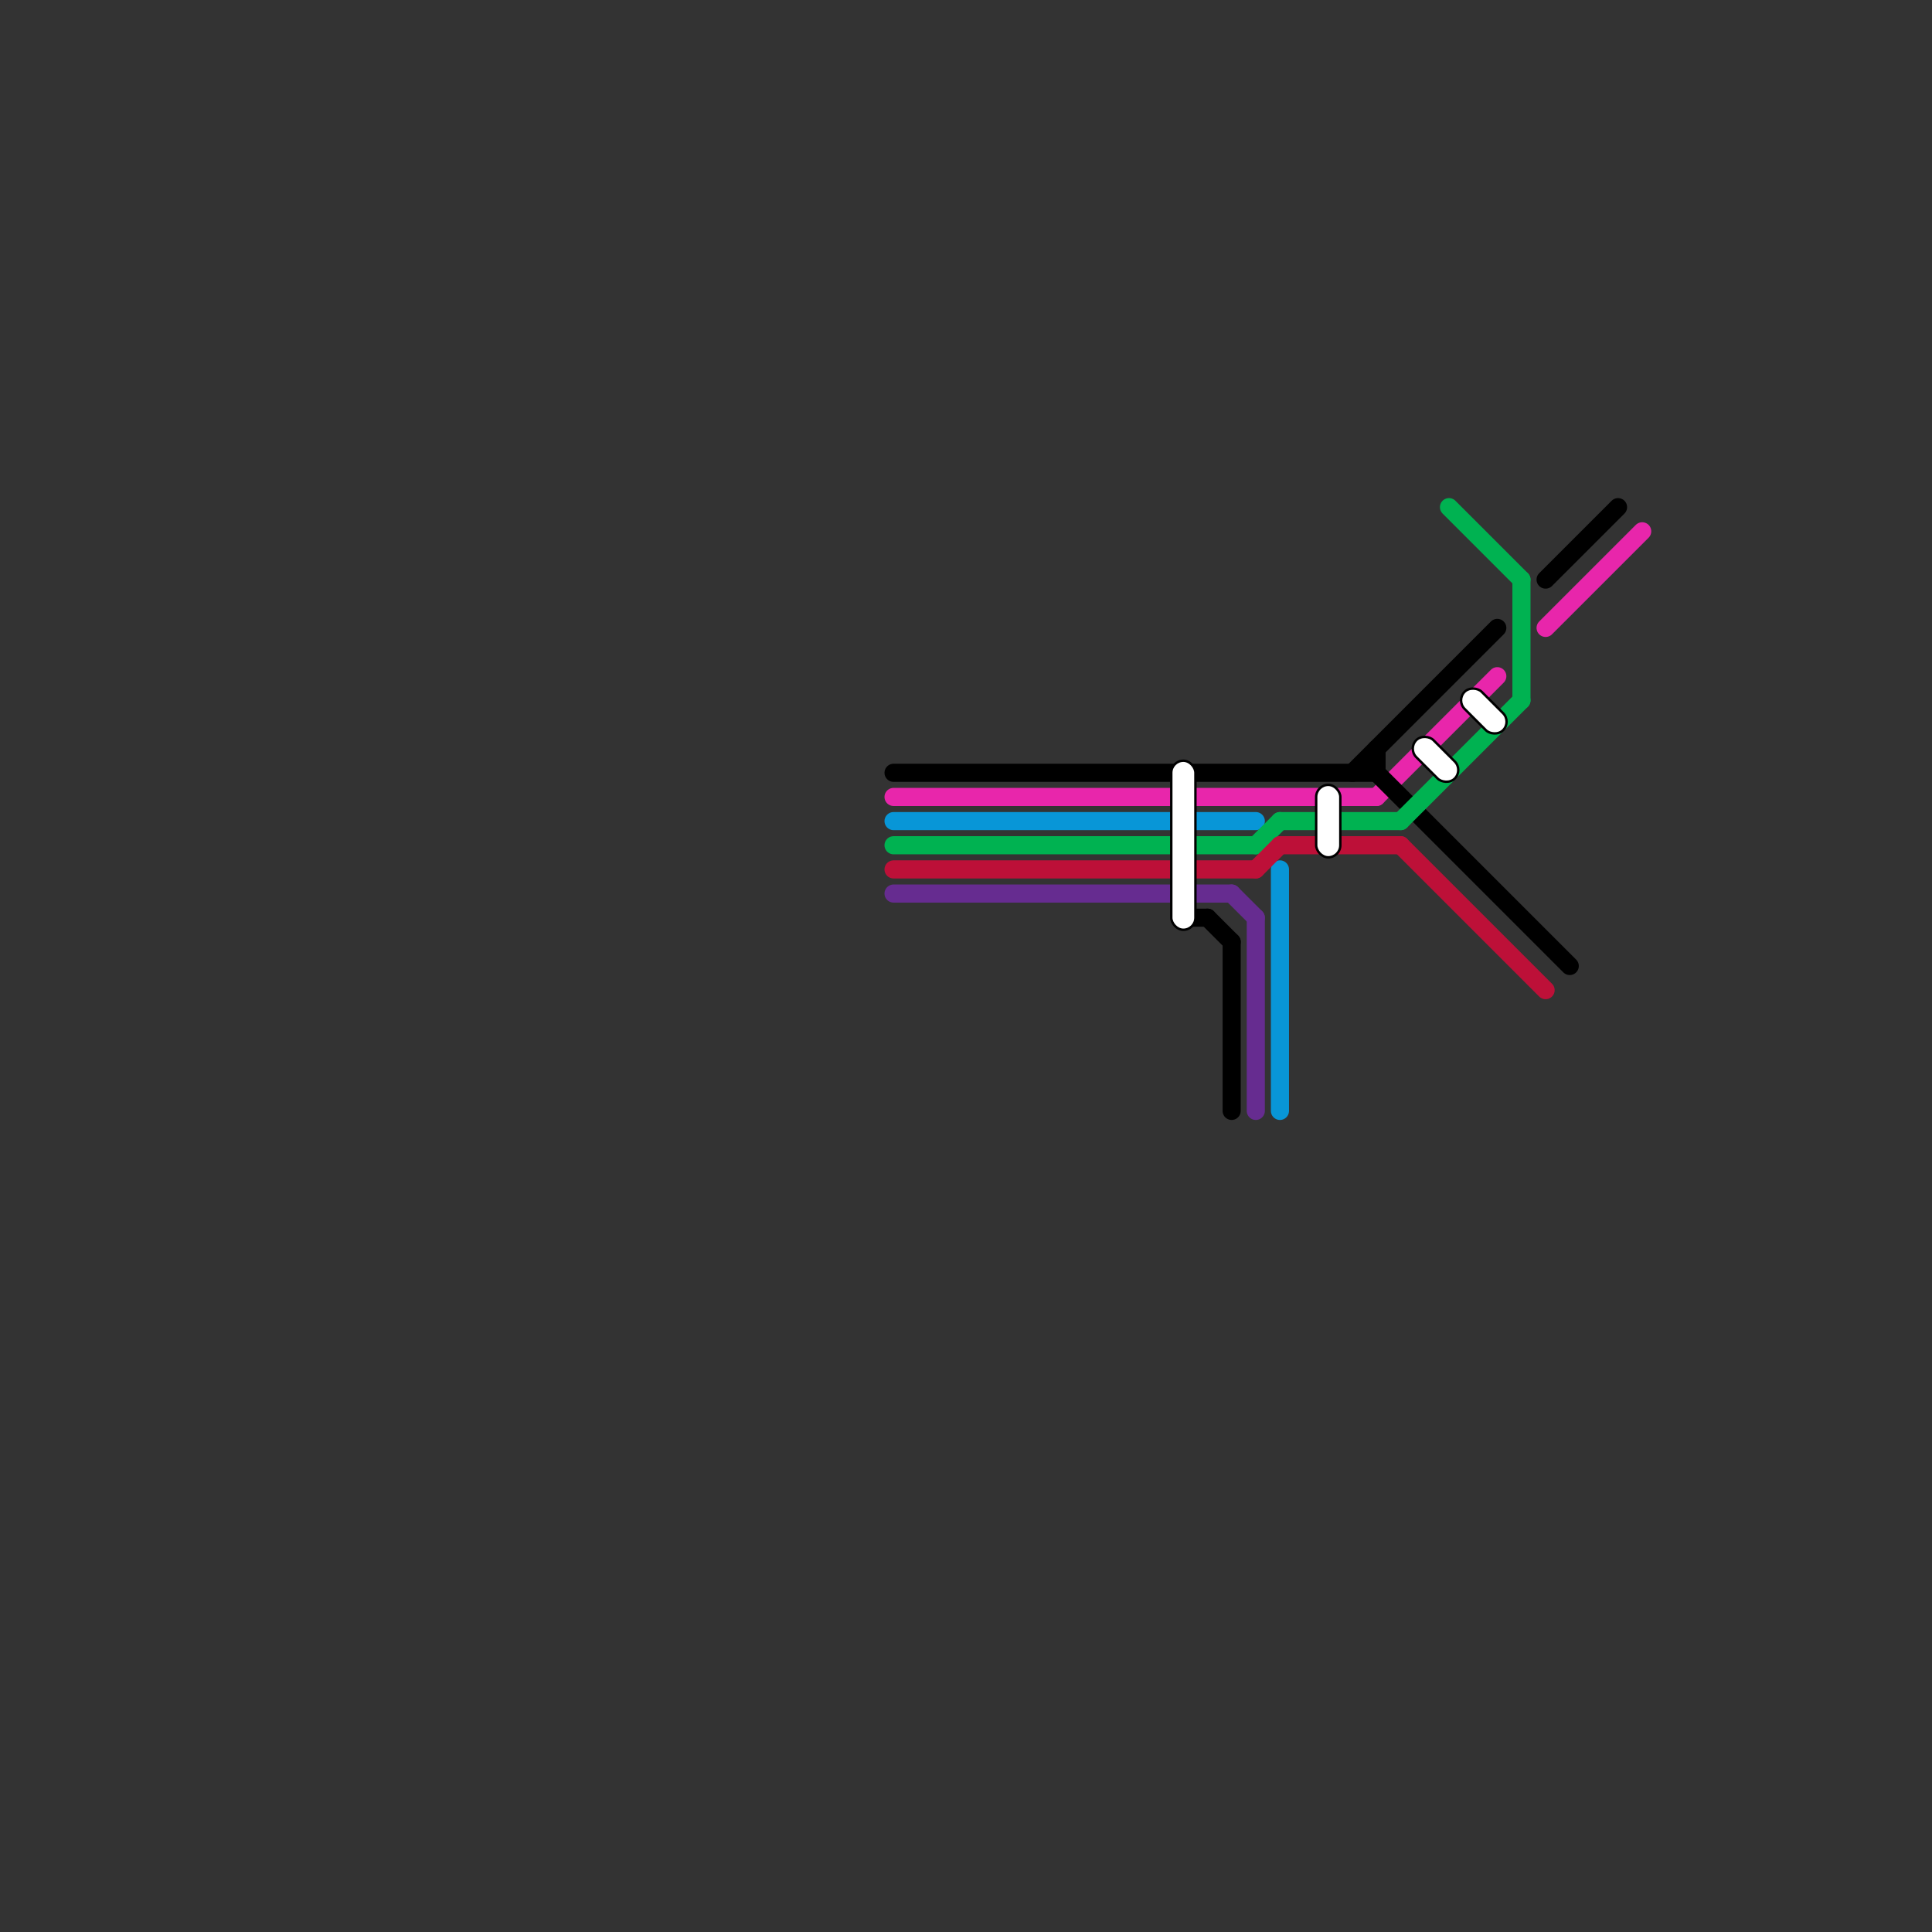 
<svg version="1.1" xmlns="http://www.w3.org/2000/svg" viewBox="0 0 80 80">
<rect x="0" y="0" width="80" height="80" fill="#333333" stroke="none"/>
<style>text { font: 1px Helvetica; font-weight: 600; white-space: pre; dominant-baseline: central; } line { stroke-width: 0.75; fill: none; stroke-linecap: round; stroke-linejoin: round; } .c0 { stroke: #e826ab } .c1 { stroke: #000000 } .c2 { stroke: #0896d7 } .c3 { stroke: #00b251 } .c4 { stroke: #bd1038 } .c5 { stroke: #662c90 }</style><defs><g id="ct-xf"><circle r="0.5" fill="#fff" stroke="#000" stroke-width="0.2"/></g><g id="ct"><circle r="0.5" fill="#fff" stroke="#000" stroke-width="0.1"/></g></defs><line class="c0" x1="37" y1="33" x2="57" y2="33"/><line class="c0" x1="64" y1="26" x2="68" y2="22"/><line class="c0" x1="57" y1="33" x2="62" y2="28"/><line class="c1" x1="49" y1="38" x2="50" y2="38"/><line class="c1" x1="51" y1="39" x2="51" y2="46"/><line class="c1" x1="50" y1="38" x2="51" y2="39"/><line class="c1" x1="64" y1="24" x2="67" y2="21"/><line class="c1" x1="56" y1="32" x2="62" y2="26"/><line class="c1" x1="57" y1="31" x2="57" y2="32"/><line class="c1" x1="37" y1="32" x2="57" y2="32"/><line class="c1" x1="57" y1="32" x2="65" y2="40"/><line class="c2" x1="37" y1="34" x2="52" y2="34"/><line class="c2" x1="53" y1="36" x2="53" y2="46"/><line class="c3" x1="53" y1="34" x2="58" y2="34"/><line class="c3" x1="60" y1="21" x2="63" y2="24"/><line class="c3" x1="63" y1="24" x2="63" y2="29"/><line class="c3" x1="58" y1="34" x2="63" y2="29"/><line class="c3" x1="52" y1="35" x2="53" y2="34"/><line class="c3" x1="37" y1="35" x2="52" y2="35"/><line class="c4" x1="52" y1="36" x2="53" y2="35"/><line class="c4" x1="58" y1="35" x2="64" y2="41"/><line class="c4" x1="53" y1="35" x2="58" y2="35"/><line class="c4" x1="37" y1="36" x2="52" y2="36"/><line class="c5" x1="52" y1="38" x2="52" y2="46"/><line class="c5" x1="37" y1="37" x2="51" y2="37"/><line class="c5" x1="51" y1="37" x2="52" y2="38"/>

<rect x="48.5" y="31.5" width="1" height="7" fill="#fff" stroke="#000" stroke-width="0.1" rx="0.5"/><rect x="54.5" y="32.5" width="1" height="3" fill="#fff" stroke="#000" stroke-width="0.1" rx="0.5"/><rect x="58.5" y="30.5" width="1" height="2.25" fill="#fff" stroke="#000" stroke-width="0.1" rx="0.5" transform="rotate(-45 59 31)"/><rect x="60.5" y="28.5" width="1" height="2.25" fill="#fff" stroke="#000" stroke-width="0.1" rx="0.5" transform="rotate(-45 61 29)"/>
</svg>

